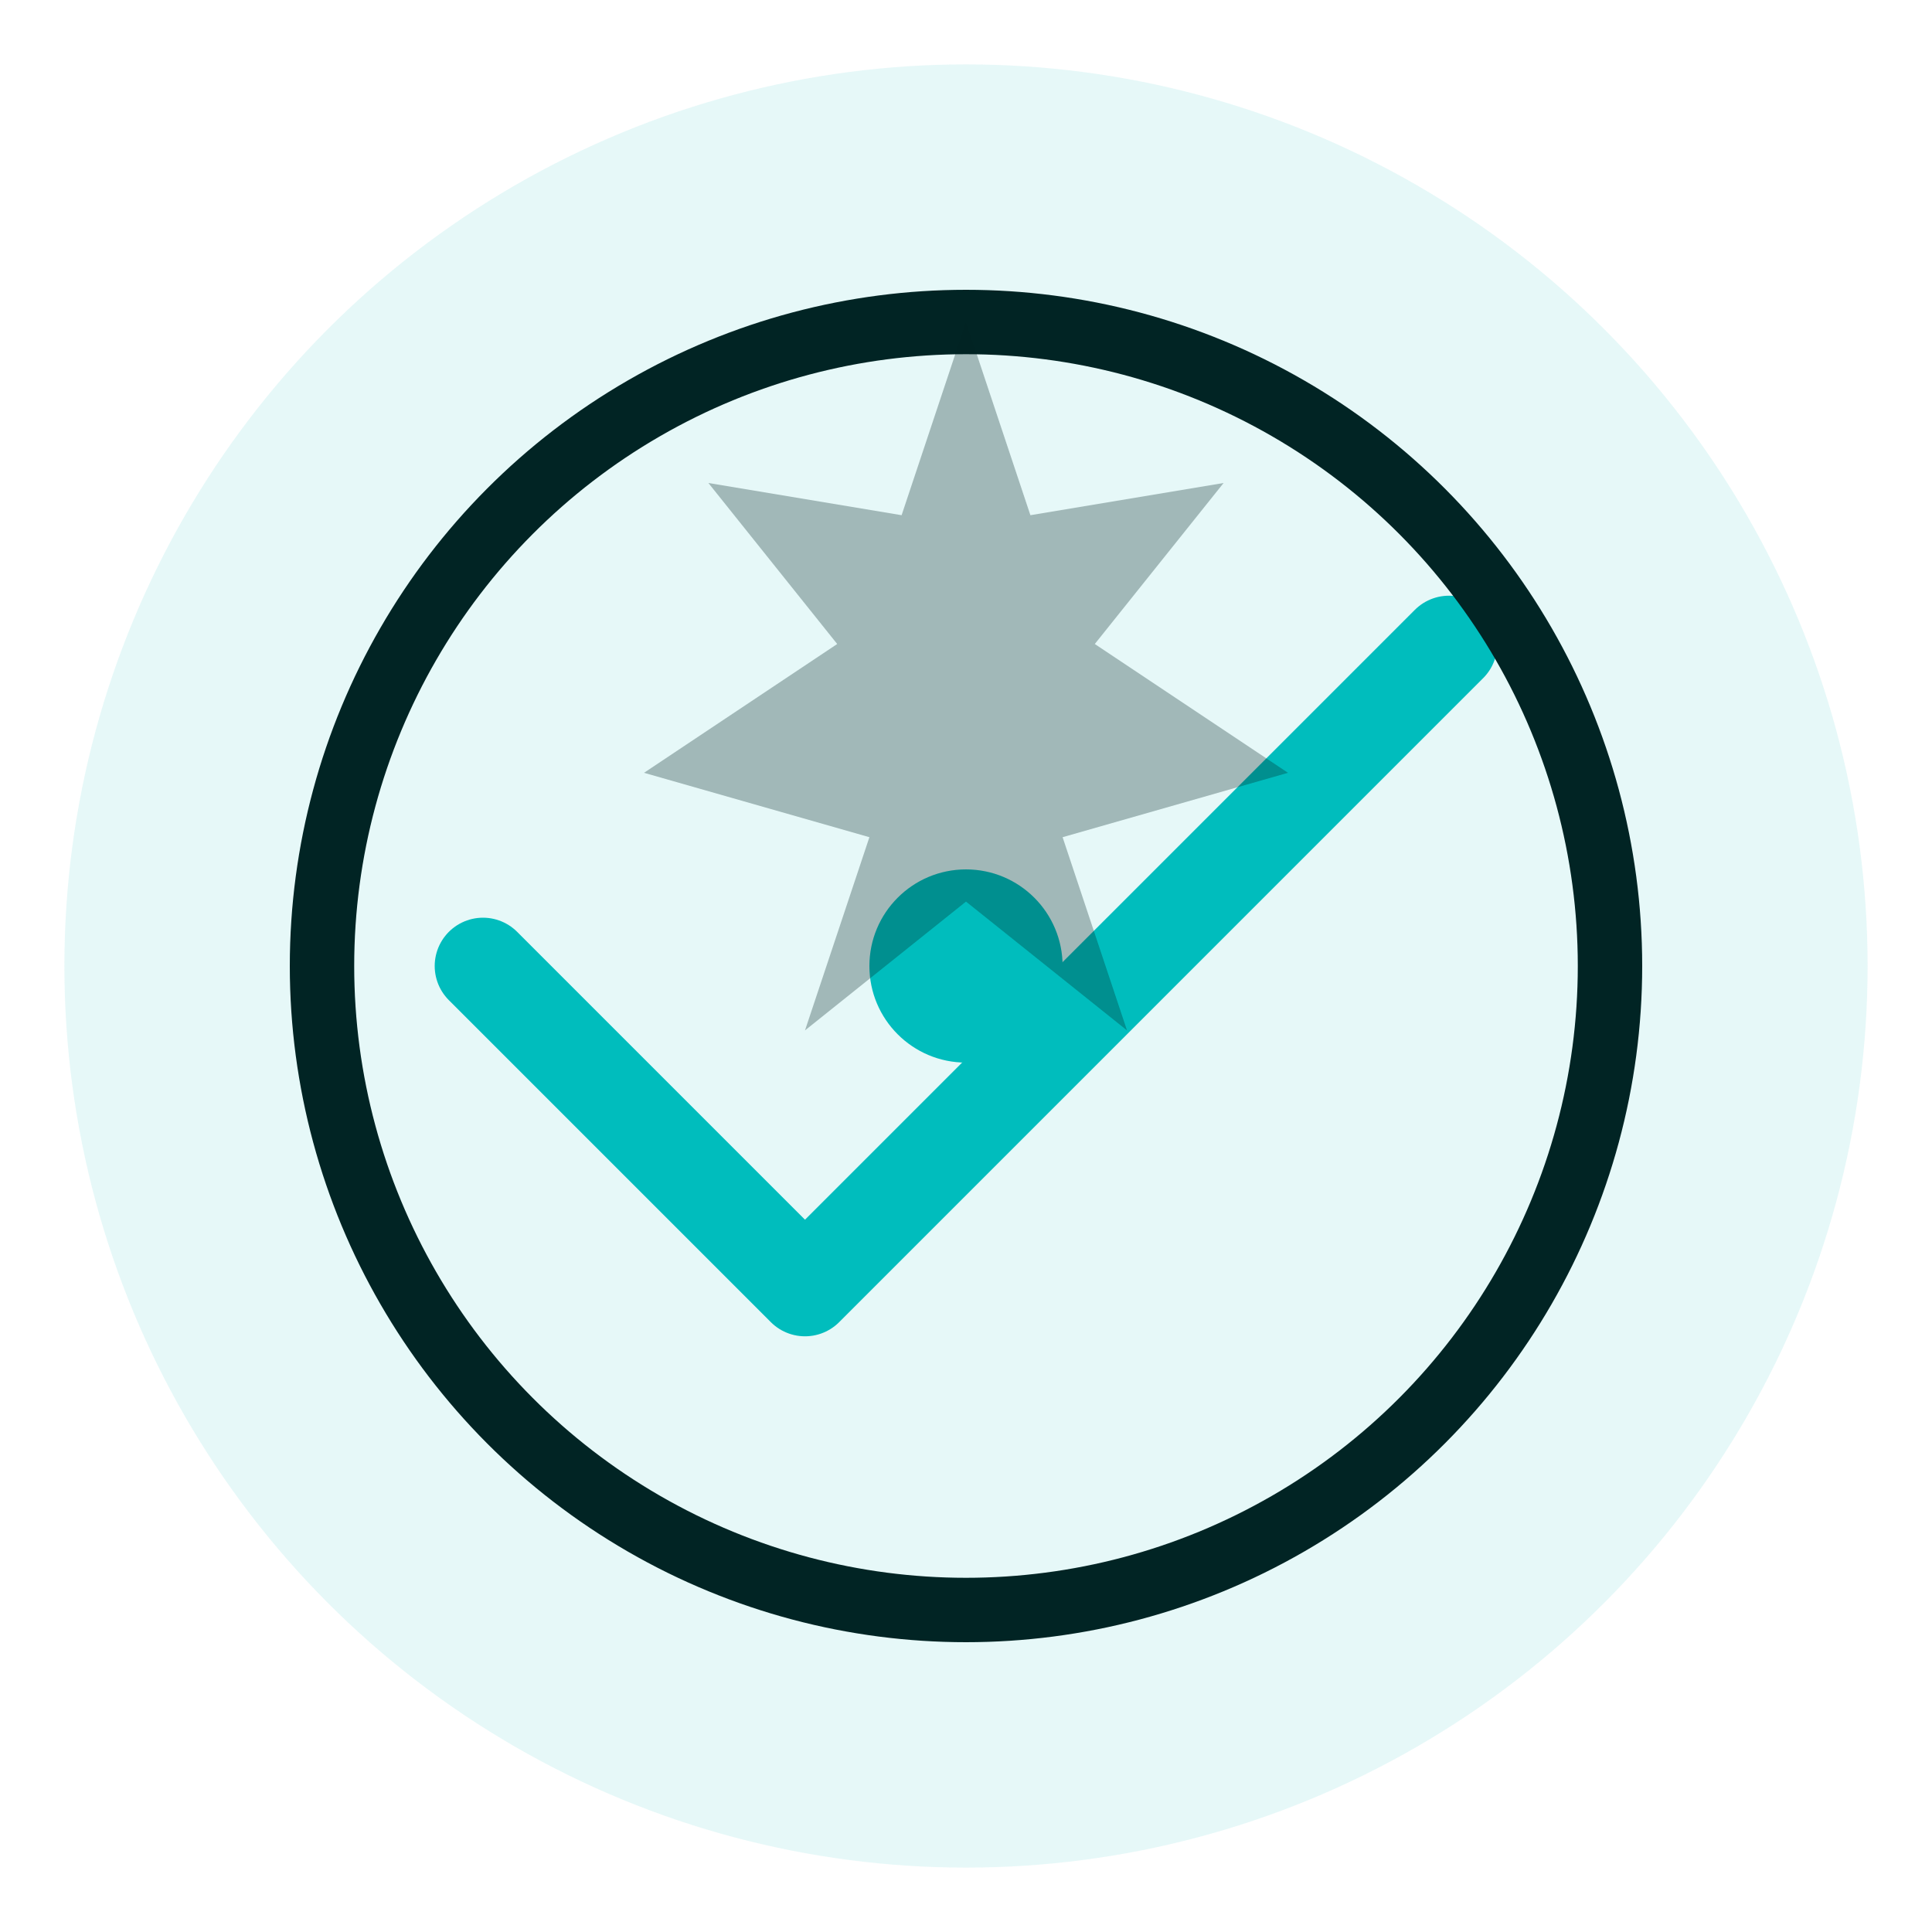 <svg width="60" height="60" viewBox="0 0 60 60" fill="none" xmlns="http://www.w3.org/2000/svg">
  <circle cx="30" cy="30" r="28" fill="#00bdbd" opacity="0.1"/>
  <path d="M15 30 L25 40 L45 20" stroke="#00bdbd" stroke-width="3" stroke-linecap="round" stroke-linejoin="round"/>
  <circle cx="30" cy="30" r="20" fill="none" stroke="#012424" stroke-width="2"/>
  <circle cx="30" cy="30" r="3" fill="#00bdbd"/>
  <path d="M30 10 L32 16 L38 15 L34 20 L40 24 L33 26 L35 32 L30 28 L25 32 L27 26 L20 24 L26 20 L22 15 L28 16 Z" fill="#012424" opacity="0.3"/>
</svg>
